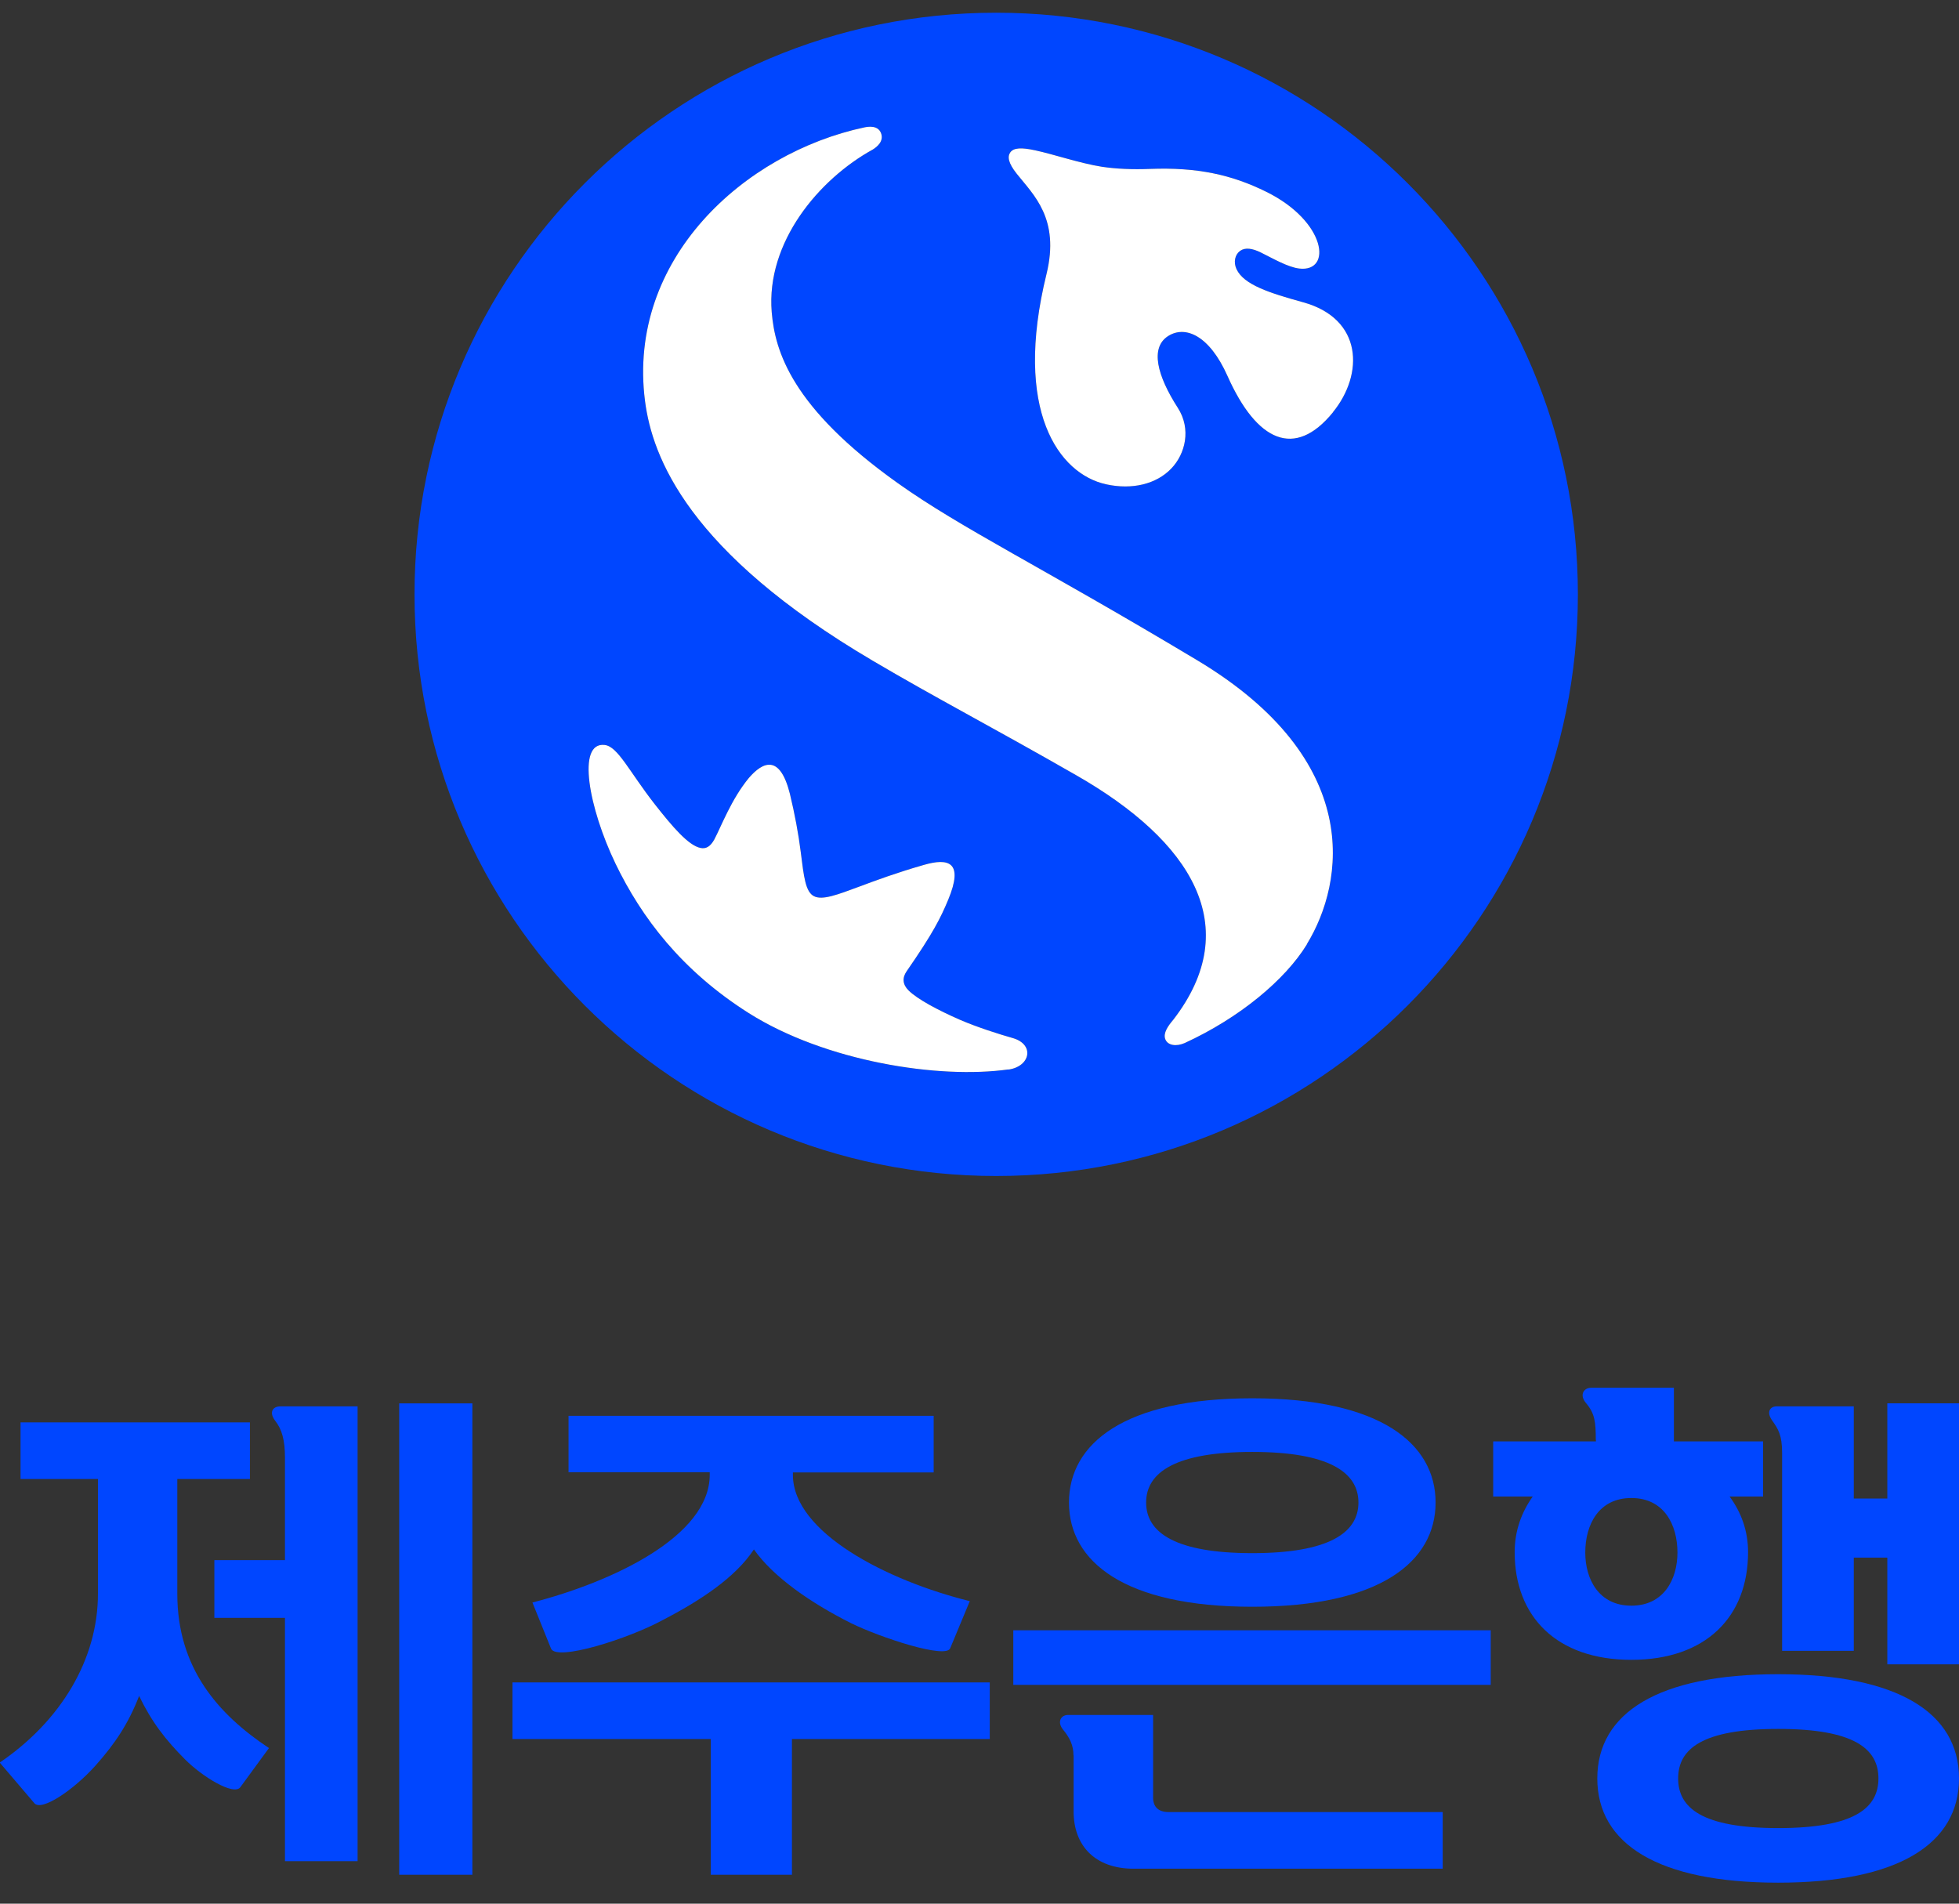 <svg viewBox="0 0 71 69" fill="none" xmlns="http://www.w3.org/2000/svg">
<rect x="0" y="0" width="71" height="69" fill="#333333" stroke="none"/>
<g clip-path="url(#clip0_113_174)">
<path d="M36.105 0.461C24.463 0.461 15.023 9.902 15.023 21.543C15.023 33.185 24.463 42.625 36.105 42.625C47.746 42.625 57.187 33.185 57.187 21.543C57.187 9.902 47.746 0.461 36.105 0.461ZM36.546 38.763C34.022 39.12 29.917 38.475 27.136 36.72C24.701 35.178 23.248 33.254 22.306 31.301C21.345 29.303 20.888 26.883 21.915 27.002C22.396 27.057 22.807 27.969 23.734 29.154C24.369 29.962 24.949 30.646 25.39 30.736C25.589 30.775 25.747 30.686 25.891 30.423C26.154 29.922 26.506 28.971 27.14 28.197C27.651 27.607 28.266 27.329 28.628 28.772C28.802 29.491 28.94 30.23 29.02 30.874C29.134 31.787 29.193 32.332 29.506 32.486C29.808 32.635 30.324 32.441 31.152 32.134C31.747 31.911 32.51 31.628 33.482 31.35C34.374 31.093 34.94 31.231 34.364 32.615C34.092 33.269 33.819 33.819 32.857 35.208C32.689 35.451 32.718 35.694 32.932 35.902C33.254 36.219 33.988 36.611 34.791 36.963C35.435 37.241 36.204 37.484 36.71 37.627C37.503 37.855 37.349 38.654 36.551 38.768L36.546 38.763ZM47.365 34.231C46.581 35.51 44.935 36.889 42.937 37.806C42.635 37.94 42.312 37.9 42.228 37.652C42.159 37.439 42.327 37.191 42.526 36.958C45.124 33.587 43.195 30.493 38.995 28.093C35.897 26.318 33.923 25.302 31.637 23.953C24.934 20.006 23.64 16.57 23.377 14.533C22.718 9.396 26.967 5.543 31.335 4.616C31.469 4.592 31.816 4.532 31.93 4.825C32.044 5.117 31.786 5.325 31.633 5.42C29.679 6.495 27.76 8.781 27.969 11.315C28.087 12.733 28.692 14.771 32.525 17.502C34.84 19.154 37.676 20.507 43.393 23.933C49.432 27.552 48.743 31.97 47.365 34.221V34.231ZM48.307 14.949C46.928 16.64 45.55 16.01 44.489 13.63C43.83 12.148 42.957 11.791 42.342 12.177C41.673 12.599 41.935 13.615 42.689 14.785C43.18 15.549 42.962 16.451 42.451 16.982C41.916 17.542 41.038 17.765 40.081 17.552C38.381 17.175 36.71 14.899 37.929 9.931C38.42 7.923 37.458 7.066 36.849 6.297C36.541 5.91 36.506 5.677 36.615 5.524C36.734 5.355 37.017 5.34 37.518 5.449C38.172 5.588 39.144 5.92 39.932 6.044C40.458 6.124 41.048 6.148 41.678 6.124C43.373 6.059 44.623 6.322 45.902 6.957C48.074 8.032 48.292 9.877 47.087 9.733C46.67 9.683 46.13 9.366 45.689 9.148C45.391 9.004 45.133 8.96 44.945 9.093C44.767 9.222 44.692 9.49 44.816 9.758C45.084 10.323 45.996 10.616 47.231 10.958C49.392 11.553 49.437 13.561 48.307 14.944V14.949Z" fill="#0046FF"></path>
<path d="M36.546 38.762C34.023 39.119 29.917 38.475 27.136 36.72C24.701 35.178 23.248 33.254 22.306 31.3C21.345 29.302 20.889 26.883 21.915 27.002C22.396 27.056 22.807 27.969 23.734 29.154C24.369 29.962 24.949 30.646 25.39 30.735C25.589 30.775 25.747 30.686 25.891 30.423C26.154 29.922 26.506 28.97 27.141 28.197C27.651 27.607 28.266 27.329 28.628 28.772C28.802 29.491 28.94 30.23 29.02 30.874C29.134 31.786 29.193 32.332 29.506 32.486C29.808 32.634 30.324 32.441 31.152 32.133C31.747 31.91 32.51 31.628 33.482 31.35C34.374 31.092 34.94 31.231 34.365 32.614C34.092 33.269 33.819 33.819 32.857 35.208C32.689 35.45 32.718 35.693 32.932 35.902C33.254 36.219 33.988 36.611 34.791 36.963C35.435 37.24 36.204 37.483 36.71 37.627C37.503 37.855 37.349 38.653 36.551 38.767L36.546 38.762ZM47.365 34.231C46.581 35.51 44.935 36.888 42.937 37.806C42.635 37.939 42.312 37.9 42.228 37.652C42.159 37.439 42.327 37.191 42.526 36.958C45.124 33.586 43.195 30.492 38.995 28.093C35.897 26.318 33.923 25.301 31.638 23.953C24.934 20.006 23.64 16.57 23.377 14.532C22.718 9.396 26.967 5.543 31.335 4.616C31.469 4.591 31.816 4.532 31.93 4.824C32.044 5.117 31.786 5.325 31.633 5.419C29.679 6.495 27.76 8.781 27.969 11.314C28.088 12.732 28.692 14.77 32.525 17.502C34.841 19.153 37.677 20.507 43.393 23.933C49.432 27.552 48.743 31.97 47.365 34.221V34.231ZM48.307 14.949C46.928 16.639 45.55 16.01 44.489 13.63C43.83 12.147 42.957 11.79 42.342 12.177C41.673 12.598 41.936 13.615 42.689 14.785C43.18 15.549 42.962 16.451 42.451 16.982C41.916 17.542 41.038 17.765 40.081 17.552C38.381 17.175 36.71 14.899 37.929 9.931C38.42 7.923 37.458 7.065 36.849 6.297C36.541 5.91 36.507 5.677 36.616 5.523C36.735 5.355 37.017 5.34 37.518 5.449C38.172 5.588 39.144 5.92 39.932 6.044C40.458 6.123 41.048 6.148 41.678 6.123C43.373 6.059 44.623 6.322 45.902 6.956C48.074 8.032 48.292 9.877 47.087 9.733C46.671 9.683 46.13 9.366 45.689 9.148C45.391 9.004 45.134 8.959 44.945 9.093C44.767 9.222 44.692 9.49 44.816 9.758C45.084 10.323 45.996 10.615 47.231 10.957C49.393 11.552 49.437 13.56 48.307 14.944V14.949Z" fill="white"></path>
<path d="M0.744 53.608V51.555H9.058V53.608H6.426V57.767C6.426 60.474 7.913 62.14 9.748 63.36L8.711 64.778C8.473 65.105 7.313 64.382 6.713 63.777C6.004 63.068 5.499 62.418 5.042 61.471C4.661 62.453 4.19 63.177 3.461 63.995C2.663 64.887 1.502 65.666 1.245 65.358L-0.01 63.886C2.206 62.378 3.55 60.147 3.55 57.767V53.608H0.744ZM7.769 56.548H10.328V52.844C10.328 52.19 10.219 51.808 9.966 51.486C9.748 51.193 9.877 50.975 10.164 50.975H12.96V67.46H10.328V58.64H7.769V56.553V56.548ZM17.12 50.866V67.951H14.468V50.866H17.12Z" fill="#0046FF"></path>
<path d="M35.872 60.98V63.032H28.702V67.951H25.762V63.032H18.573V60.98H35.877H35.872ZM20.606 53.369V51.316H33.839V53.369H28.737V53.458C28.737 55.546 32.148 57.291 35.148 58.035L34.439 59.74C34.295 60.142 31.915 59.358 30.844 58.833C29.392 58.104 28.028 57.162 27.324 56.16C26.655 57.177 25.381 58.015 24.022 58.719C22.787 59.393 20.174 60.226 19.971 59.755L19.297 58.084C22.183 57.34 25.723 55.69 25.723 53.453V53.364H20.601L20.606 53.369Z" fill="#0046FF"></path>
<path d="M54.028 59.091V61.069H36.725V59.091H54.028ZM38.906 63.628C38.906 63.266 38.777 62.993 38.524 62.686C38.306 62.413 38.45 62.16 38.708 62.16H41.792V65.155C41.792 65.497 41.99 65.68 42.357 65.68H52.288V67.733H41.088C39.69 67.733 38.911 66.9 38.911 65.66V63.628H38.906ZM52.03 54.46C52.03 56.602 50.017 58.238 45.386 58.238C40.755 58.238 38.743 56.602 38.743 54.46C38.743 52.318 40.755 50.682 45.386 50.682C50.017 50.682 52.03 52.318 52.03 54.46ZM49.234 54.46C49.234 53.355 48.143 52.626 45.386 52.626C42.63 52.626 41.539 53.355 41.539 54.46C41.539 55.566 42.63 56.295 45.386 56.295C48.143 56.295 49.234 55.566 49.234 54.46Z" fill="#0046FF"></path>
<path d="M57.836 52.189C57.836 51.535 57.801 51.227 57.474 50.846C57.236 50.553 57.4 50.3 57.673 50.3H60.667V52.244H63.9V54.242H62.685C63.102 54.807 63.355 55.477 63.355 56.26C63.355 58.6 61.828 60.162 59.125 60.162C56.423 60.162 54.896 58.6 54.896 56.26C54.896 55.481 55.149 54.807 55.551 54.242H54.118V52.244H57.841V52.189H57.836ZM59.125 58.199C60.305 58.199 60.796 57.237 60.796 56.275C60.796 55.258 60.305 54.297 59.125 54.297C57.945 54.297 57.455 55.258 57.455 56.275C57.455 57.237 57.945 58.199 59.125 58.199ZM71 64.461C71 66.841 68.784 68.239 64.445 68.239C60.107 68.239 57.891 66.841 57.891 64.461C57.891 62.081 60.107 60.683 64.445 60.683C68.784 60.683 71 62.081 71 64.461ZM68.08 64.461C68.08 63.39 67.207 62.666 64.45 62.666C61.694 62.666 60.821 63.39 60.821 64.461C60.821 65.532 61.694 66.26 64.45 66.26C67.207 66.26 68.08 65.532 68.08 64.461ZM71 50.865V60.326H68.402V56.458H67.187V59.835H64.589V52.665C64.589 52.011 64.445 51.793 64.227 51.485C64.009 51.178 64.153 50.975 64.391 50.975H67.187V54.316H68.402V50.865H71Z" fill="#0046FF"></path>
</g>
<defs>
<clipPath id="clip0_113_174">
<rect width="71" height="67.777" fill="white" transform="translate(0 0.461)"></rect>
</clipPath>
</defs>
</svg>
